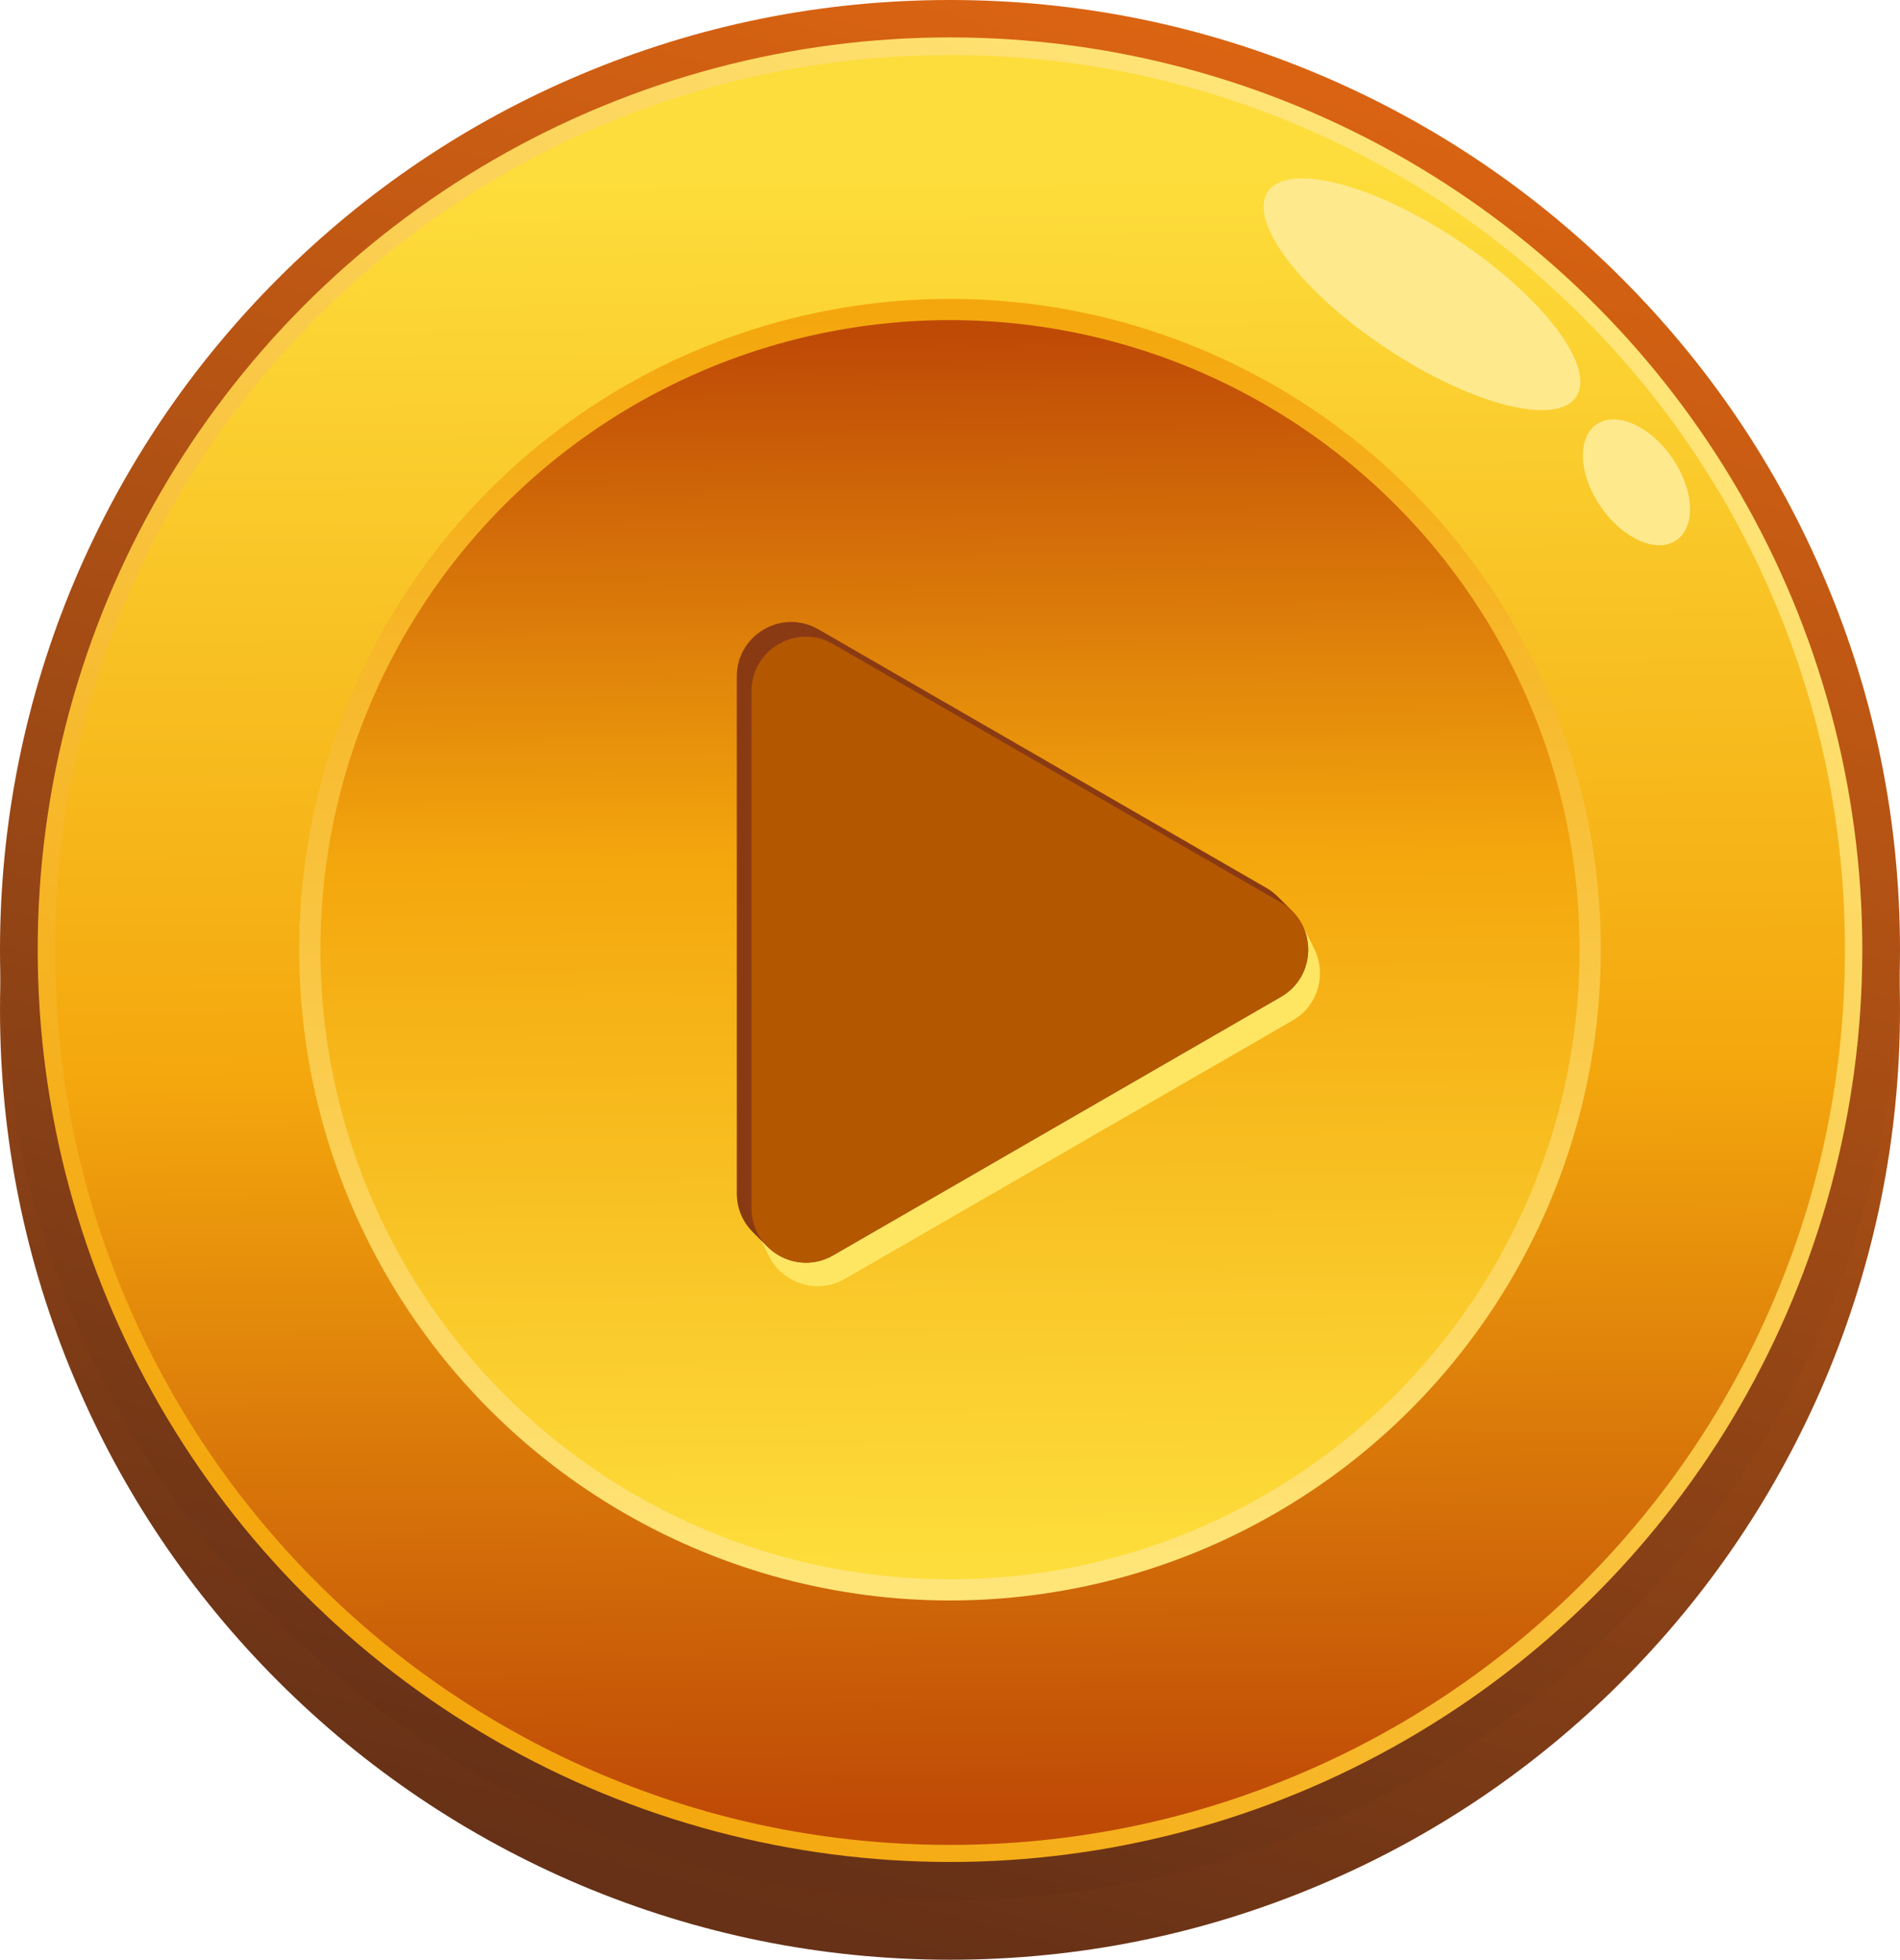 <?xml version="1.0" encoding="UTF-8"?><svg xmlns="http://www.w3.org/2000/svg" xmlns:xlink="http://www.w3.org/1999/xlink" height="665.5" preserveAspectRatio="xMidYMid meet" version="1.0" viewBox="217.4 217.5 645.2 665.5" width="645.2" zoomAndPan="magnify"><g><linearGradient gradientUnits="userSpaceOnUse" id="a" x1="625.157" x2="457.331" xlink:actuate="onLoad" xlink:show="other" xlink:type="simple" xmlns:xlink="http://www.w3.org/1999/xlink" y1="246.388" y2="865.005"><stop offset="0" stop-color="#db6412"/><stop offset="1" stop-color="#663117"/></linearGradient><path d="M540,237.8c-43.5,0-85.7,8.5-125.6,25.4c-38.4,16.2-72.9,39.5-102.5,69.1c-29.6,29.6-52.8,64.1-69.1,102.5 c-16.8,39.8-25.4,82.1-25.4,125.6c0,43.5,8.5,85.7,25.4,125.6c16.2,38.4,39.5,72.9,69.1,102.5c29.6,29.6,64.1,52.8,102.5,69.1 c39.8,16.8,82.1,25.4,125.6,25.4c43.5,0,85.7-8.5,125.6-25.4c38.4-16.2,72.9-39.5,102.5-69.1c29.6-29.6,52.8-64.1,69.1-102.5 c16.8-39.8,25.4-82.1,25.4-125.6c0-43.5-8.5-85.7-25.4-125.6c-16.2-38.4-39.5-72.9-69.1-102.5c-29.6-29.6-64.1-52.8-102.5-69.1 C625.7,246.3,583.5,237.8,540,237.8z" fill="url(#a)"/><linearGradient gradientUnits="userSpaceOnUse" id="b" x1="625.157" x2="457.331" xlink:actuate="onLoad" xlink:show="other" xlink:type="simple" xmlns:xlink="http://www.w3.org/1999/xlink" y1="226.107" y2="844.723"><stop offset="0" stop-color="#db6412"/><stop offset="1" stop-color="#663117"/></linearGradient><path d="M540,217.5c-43.5,0-85.7,8.5-125.6,25.4 c-38.4,16.2-72.9,39.5-102.5,69.1c-29.6,29.6-52.8,64.1-69.1,102.5c-16.8,39.8-25.4,82.1-25.4,125.6c0,43.5,8.5,85.7,25.4,125.6 c16.2,38.4,39.5,72.9,69.1,102.5c29.6,29.6,64.1,52.8,102.5,69.1c39.8,16.8,82.1,25.4,125.6,25.4c43.5,0,85.7-8.5,125.6-25.4 c38.4-16.2,72.9-39.5,102.5-69.1c29.6-29.6,52.8-64.1,69.1-102.5c16.8-39.8,25.4-82.1,25.4-125.6c0-43.5-8.5-85.7-25.4-125.6 c-16.2-38.4-39.5-72.9-69.1-102.5c-29.6-29.6-64.1-52.8-102.5-69.1C625.7,226,583.5,217.5,540,217.5z" fill="url(#b)"/><linearGradient gradientUnits="userSpaceOnUse" id="c" x1="363.911" x2="716.813" xlink:actuate="onLoad" xlink:show="other" xlink:type="simple" xmlns:xlink="http://www.w3.org/1999/xlink" y1="784.905" y2="294.088"><stop offset="0" stop-color="#f4a70d"/><stop offset="1" stop-color="#ffe578"/></linearGradient><circle cx="540" cy="540" fill="url(#c)" r="309.8"/><linearGradient gradientTransform="matrix(1 0 0 -1 0 1080)" gradientUnits="userSpaceOnUse" id="d" x1="537.25" x2="542.741" xlink:actuate="onLoad" xlink:show="other" xlink:type="simple" xmlns:xlink="http://www.w3.org/1999/xlink" y1="835.681" y2="245.371"><stop offset=".056" stop-color="#fddd3b"/><stop offset=".573" stop-color="#f4a70d"/><stop offset="1" stop-color="#bf4a06"/></linearGradient><path d="M540,236.2c-41,0-80.8,8-118.3,23.9 c-36.2,15.3-68.7,37.2-96.6,65.1c-27.9,27.9-49.8,60.4-65.1,96.6c-15.9,37.5-23.9,77.3-23.9,118.3s8,80.8,23.9,118.3 c15.3,36.2,37.2,68.7,65.1,96.6c27.9,27.9,60.4,49.8,96.6,65.1c37.5,15.9,77.3,23.9,118.3,23.9c41,0,80.8-8,118.3-23.9 c36.2-15.3,68.7-37.2,96.6-65.1s49.8-60.4,65.1-96.6c15.9-37.5,23.9-77.3,23.9-118.3s-8-80.8-23.9-118.3 c-15.3-36.2-37.2-68.7-65.1-96.6s-60.4-49.8-96.6-65.1C620.8,244.2,581,236.2,540,236.2z" fill="url(#d)"/><linearGradient gradientTransform="matrix(1 0 0 -1 0 1080)" gradientUnits="userSpaceOnUse" id="e" x1="537.999" x2="541.994" xlink:actuate="onLoad" xlink:show="other" xlink:type="simple" xmlns:xlink="http://www.w3.org/1999/xlink" y1="755.089" y2="325.676"><stop offset="0" stop-color="#f4a70d"/><stop offset="1" stop-color="#ffe578"/></linearGradient><circle cx="540" cy="540" fill="url(#e)" r="221"/><linearGradient gradientTransform="matrix(1 0 0 -1 0 1080)" gradientUnits="userSpaceOnUse" id="f" x1="538.064" x2="541.929" xlink:actuate="onLoad" xlink:show="other" xlink:type="simple" xmlns:xlink="http://www.w3.org/1999/xlink" y1="748.1" y2="332.64"><stop offset="0" stop-color="#bf4a06"/><stop offset=".427" stop-color="#f4a70d"/><stop offset="1" stop-color="#fddd3b"/></linearGradient><circle cx="540" cy="540" fill="url(#f)" r="213.8"/><g id="change1_1"><ellipse cx="700.3" cy="317.4" fill="#ffe98d" rx="22" ry="62.9" transform="rotate(-56.386 700.311 317.434)"/></g><g><g fill="#ffe662" id="change2_1"><path d="M656.4,564l-152.1,87.8c-12.3,7.1-27.7-1.8-27.7-16V460.2c0-14.2,15.4-23.1,27.7-16L656.4,532 C668.7,539.1,668.7,556.9,656.4,564z"/><path d="M655.4,562l-152.1,87.8c-12.3,7.1-27.7-1.8-27.7-16V458.2c0-14.2,15.4-23.1,27.7-16L655.4,530 C667.7,537.1,667.7,554.9,655.4,562z"/><path d="M654.4,560l-152.1,87.8c-12.3,7.1-27.7-1.8-27.7-16V456.2c0-14.2,15.4-23.1,27.7-16L654.4,528 C666.7,535.1,666.7,552.9,654.4,560z"/><path d="M653.4,558l-152.1,87.8c-12.3,7.1-27.7-1.8-27.7-16V454.2c0-14.2,15.4-23.1,27.7-16L653.4,526 C665.7,533.1,665.7,550.9,653.4,558z"/><path d="M652.4,556l-152.1,87.8c-12.3,7.1-27.7-1.8-27.7-16V452.2c0-14.2,15.4-23.1,27.7-16L652.4,524 C664.7,531.1,664.7,548.9,652.4,556z"/></g><g fill="#8a3a13" id="change3_1"><path d="M647.4,551l-152.1,87.8c-12.3,7.1-27.7-1.8-27.7-16V447.2c0-14.2,15.4-23.1,27.7-16L647.4,519 C659.7,526.1,659.7,543.9,647.4,551z"/><path d="M648.4,552l-152.1,87.8c-12.3,7.1-27.7-1.8-27.7-16V448.2c0-14.2,15.4-23.1,27.7-16L648.4,520 C660.7,527.1,660.7,544.9,648.4,552z"/><path d="M649.4,553l-152.1,87.8c-12.3,7.1-27.7-1.8-27.7-16V449.2c0-14.2,15.4-23.1,27.7-16L649.4,521 C661.7,528.1,661.7,545.9,649.4,553z"/><path d="M650.4,554l-152.1,87.8c-12.3,7.1-27.7-1.8-27.7-16V450.2c0-14.2,15.4-23.1,27.7-16L650.4,522 C662.7,529.1,662.7,546.9,650.4,554z"/><path d="M651.4,555l-152.1,87.8c-12.3,7.1-27.7-1.8-27.7-16V451.2c0-14.2,15.4-23.1,27.7-16L651.4,523 C663.7,530.1,663.7,547.9,651.4,555z"/><path d="M652.4,556l-152.1,87.8c-12.3,7.1-27.7-1.8-27.7-16V452.2c0-14.2,15.4-23.1,27.7-16L652.4,524 C664.7,531.1,664.7,548.9,652.4,556z"/></g><g id="change4_1"><path d="M652.4,556l-152.1,87.8c-12.3,7.1-27.7-1.8-27.7-16V452.2c0-14.2,15.4-23.1,27.7-16L652.4,524 C664.7,531.1,664.7,548.9,652.4,556z" fill="#b35701"/></g></g><g id="change1_2"><ellipse cx="773.1" cy="381.3" fill="#ffe98d" rx="14.7" ry="23.9" transform="rotate(-34.637 773.075 381.284)"/></g></g></svg>